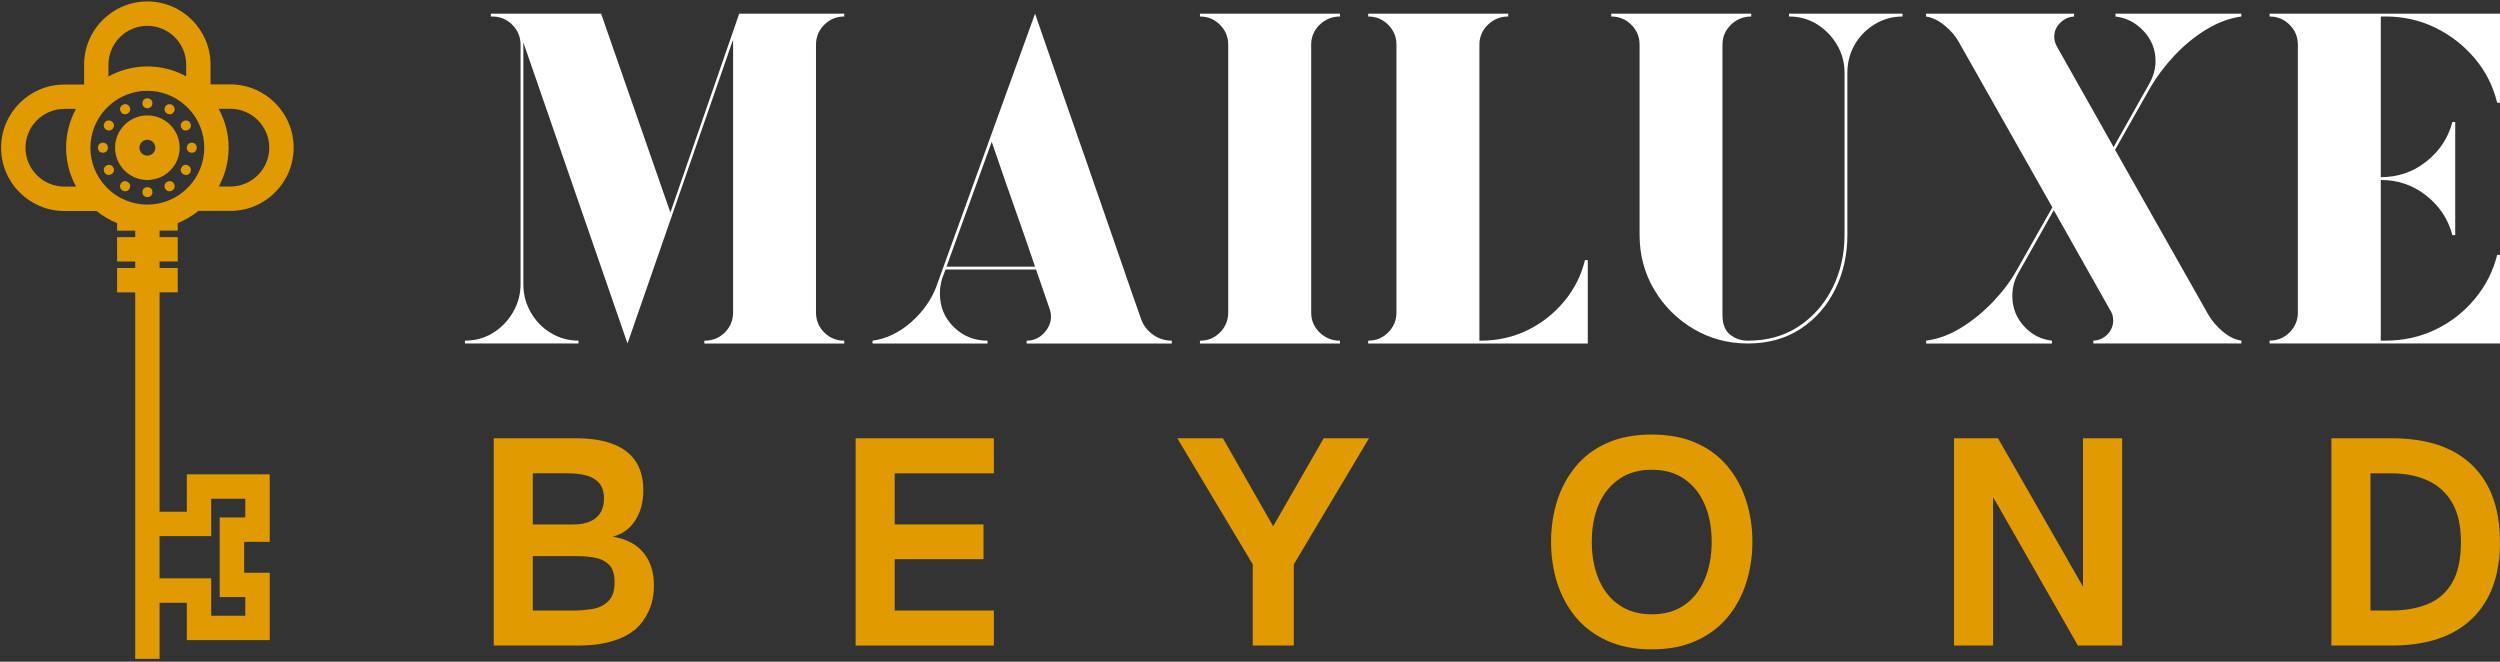 <svg xmlns="http://www.w3.org/2000/svg" xmlns:xlink="http://www.w3.org/1999/xlink" id="Calque_2" viewBox="0 0 825.65 218.53"><rect x="0" y="0" width="825.65" height="218.53" fill="#333333" stroke="none"/><defs><style>.cls-1{fill:none;}.cls-2{fill:#e19a00;}.cls-3{fill:#fff;}.cls-4{clip-path:url(#clippath);}</style><clipPath id="clippath"><rect class="cls-1" width="96.83" height="218.53"></rect></clipPath></defs><g id="Calque_1-2"><path class="cls-3" d="M278.82,5.45c-2.58,0-4.79.91-6.6,2.73-1.82,1.81-2.73,4.01-2.73,6.6v88.4c0,2.6.91,4.81,2.73,6.63,1.82,1.81,4.02,2.71,6.6,2.71v.94h-46.21v-.94c2.69,0,4.95-.9,6.77-2.71,1.82-1.82,2.73-4.03,2.73-6.63V13.38c-.11.1-.14.13-.08.08.05-.05.03-.03-.08.06l-34.71,99.92L172.84,14.01v79.83c0,3.32.8,6.41,2.42,9.27,1.61,2.85,3.81,5.13,6.6,6.83,2.8,1.71,5.86,2.56,9.19,2.56v.94h-37.5v-.94c3.43,0,6.52-.85,9.27-2.56s4.95-3.98,6.6-6.83c1.67-2.86,2.5-5.95,2.5-9.27V14.78c0-2.59-.91-4.8-2.73-6.6-1.82-1.82-4.03-2.73-6.63-2.73h-.46v-.94h36.42l22.88,65.67L244.13,4.51h34.69v.94Z"></path><path class="cls-3" d="M376.86,105.36c.72,2.07,2.01,3.78,3.88,5.13,1.88,1.35,3.96,2.02,6.25,2.02v.94h-47.94v-.94c2.59,0,4.72-1.09,6.38-3.27,1.67-2.18,2.08-4.56,1.25-7.15l-4.52-13.08h-29.88l-1.08,2.81c-.53,1.77-.79,3.47-.79,5.13,0,4.36,1.53,8.05,4.58,11.06,3.07,3,6.78,4.5,11.15,4.5v.94h-37.98v-.94c4.57-.63,8.8-2.65,12.69-6.06,3.89-3.43,6.67-7.32,8.33-11.67L341.84,4.51c3.11,8.92,5.8,16.7,8.08,23.35,2.29,6.64,4.34,12.53,6.15,17.67,1.82,5.13,3.48,9.9,4.98,14.31,1.51,4.41,3.05,8.81,4.6,13.23,1.55,4.41,3.21,9.2,4.98,14.4,1.76,5.18,3.84,11.15,6.23,17.9ZM312.59,88.07h29.25c-1.24-3.63-2.35-6.86-3.33-9.71-.99-2.86-2-5.74-3.04-8.65-1.04-2.9-2.19-6.17-3.44-9.79-1.24-3.64-2.74-8-4.5-13.08l-14.94,41.23Z"></path><path class="cls-3" d="M442.53,5.45c-2.6,0-4.83.91-6.71,2.73-1.86,1.81-2.79,4.01-2.79,6.6v88.4c0,2.6.93,4.81,2.79,6.63,1.88,1.81,4.11,2.71,6.71,2.71v.94h-46.23v-.94c2.59,0,4.8-.9,6.6-2.71,1.82-1.82,2.73-4.03,2.73-6.63V14.78c0-2.59-.91-4.8-2.73-6.6-1.81-1.82-4.01-2.73-6.6-2.73v-.94h46.23v.94Z"></path><path class="cls-3" d="M523.44,85.91h.94v27.54h-72.52v-.94c2.59,0,4.8-.9,6.6-2.71,1.82-1.82,2.73-4.03,2.73-6.63V14.78c0-2.59-.91-4.8-2.73-6.6-1.81-1.82-4.01-2.73-6.6-2.73v-.94h46.23v.94c-2.6,0-4.83.91-6.71,2.73-1.86,1.81-2.79,4.01-2.79,6.6v97.73h.46c5.5,0,10.61-1.14,15.33-3.42,4.72-2.29,8.77-5.46,12.15-9.5s5.68-8.6,6.92-13.69Z"></path><path class="cls-3" d="M628.33,4.51v.94c-3.32,0-6.39.85-9.19,2.56-2.81,1.71-5.02,3.97-6.63,6.77-1.6,2.81-2.4,5.92-2.4,9.33v53.54c0,6.54-1.35,12.54-4.06,17.98-2.7,5.45-6.51,9.78-11.44,13-4.92,3.21-10.7,4.81-17.33,4.81s-12.54-1.6-17.98-4.81c-5.45-3.22-9.78-7.55-13-13-3.21-5.44-4.81-11.44-4.81-17.98V14.78c0-2.59-.91-4.8-2.73-6.6-1.82-1.82-4.03-2.73-6.63-2.73v-.94h46.23v.94c-2.6,0-4.83.91-6.71,2.73-1.86,1.81-2.79,4.01-2.79,6.6v89.17c0,3.02.82,5.2,2.48,6.54,1.67,1.35,3.65,2.02,5.94,2.02,6.43,0,12.03-1.57,16.79-4.73,4.78-3.17,8.48-7.4,11.13-12.69,2.65-5.29,3.98-11.1,3.98-17.44V24.11c0-3.42-.83-6.53-2.5-9.33-1.66-2.8-3.85-5.06-6.6-6.77s-5.83-2.56-9.25-2.56v-.94h37.5Z"></path><path class="cls-3" d="M710.33,28.63l-11.81,20.85,30.81,54.46c1.14,1.97,2.71,3.82,4.73,5.54,2.03,1.71,4.08,2.72,6.17,3.02v.94h-48.88v-.94c1.86-.09,3.42-.79,4.67-2.08,1.25-1.3,1.88-2.84,1.88-4.6,0-1.34-.37-2.54-1.1-3.58l-18.52-32.83-11.81,21c-1.25,2.18-1.88,4.63-1.88,7.33,0,3.83,1.27,7.16,3.81,9.96,2.54,2.79,5.63,4.4,9.27,4.81v.94h-41.56v-.94c3.94-.51,7.8-1.94,11.58-4.27,3.79-2.33,7.29-5.19,10.5-8.56,3.22-3.38,5.82-6.82,7.79-10.35l11.83-20.85-30.81-54.46c-1.04-1.97-2.6-3.81-4.67-5.52-2.07-1.72-4.15-2.73-6.23-3.04v-.94h48.88v.94c-1.77.1-3.3.8-4.6,2.1s-1.94,2.82-1.94,4.58c0,.72.1,1.37.31,1.94.21.57.46,1.12.77,1.65l18.52,32.83,11.83-21c1.34-2.39,2.02-4.83,2.02-7.33,0-3.83-1.3-7.15-3.9-9.94-2.6-2.8-5.71-4.42-9.33-4.83v-.94h41.56v.94c-3.85.52-7.7,1.94-11.54,4.27-3.83,2.33-7.33,5.19-10.5,8.56-3.16,3.38-5.77,6.83-7.85,10.35Z"></path><path class="cls-3" d="M787.84,5.45h-1.56v53.06c5.71,0,10.73-1.73,15.08-5.21,4.36-3.47,7.21-7.8,8.56-13h.94v37.35h-.94c-1.35-5.19-4.2-9.53-8.56-13-4.35-3.47-9.38-5.21-15.08-5.21v53.06h1.56c5.92,0,11.42-1.21,16.5-3.65,5.08-2.44,9.41-5.82,12.98-10.13,3.58-4.3,6.05-9.15,7.4-14.54h.94v29.25h-76.1v-.94c2.59,0,4.8-.9,6.6-2.71,1.82-1.82,2.73-4.03,2.73-6.63V14.78c0-2.59-.91-4.8-2.73-6.6-1.81-1.82-4.01-2.73-6.6-2.73v-.94h76.1v29.42h-.94c-1.35-5.5-3.81-10.38-7.4-14.63-3.57-4.26-7.9-7.64-12.98-10.13-5.08-2.48-10.58-3.73-16.5-3.73Z"></path><path class="cls-2" d="M191.29,213.2h-28.23v-68.46h27.07c8.38,0,14.43,1.86,18.14,5.56,2.8,2.83,4.2,6.69,4.2,11.58,0,3.9-.89,7.24-2.65,9.99-1.77,2.74-4.26,4.53-7.47,5.37,4.41.71,7.79,2.46,10.12,5.24s3.49,6.39,3.49,10.8c0,3.3-.58,6.18-1.75,8.63-1.16,2.44-2.61,4.41-4.33,5.92-1.99,1.6-4.2,2.8-6.63,3.59-2.42.78-4.69,1.28-6.82,1.49-2.12.19-3.83.29-5.14.29ZM175.96,156.32v16.88h13.36c3.3,0,5.8-.73,7.53-2.2,1.75-1.46,2.62-3.57,2.62-6.34s-.81-4.66-2.43-5.92c-1.86-1.62-5.11-2.43-9.77-2.43h-11.32ZM175.96,183.68v17.95h13.74c1.72,0,3.6-.15,5.63-.45,2.05-.3,3.75-1.04,5.11-2.23.84-.66,1.46-1.53,1.88-2.59.43-1.08.65-2.43.65-4.04,0-2.69-.61-4.63-1.84-5.82-1.23-1.2-2.76-1.97-4.59-2.3-1.81-.34-3.61-.52-5.4-.52h-15.17Z"></path><path class="cls-2" d="M328.24,213.2h-45.66v-68.46h45.66v11.58h-32.76v16.88h29.33v11.48h-29.33v16.95h32.76v11.58Z"></path><path class="cls-2" d="M427.29,213.2h-13.55v-26.81l-24.93-41.65h15.07l16.59,29.07,16.69-29.07h14.97l-24.84,41.65v26.81Z"></path><path class="cls-2" d="M545.47,214.46c-5.63,0-10.54-.96-14.75-2.88-4.19-1.92-7.63-4.51-10.35-7.79-2.72-3.3-4.75-7.08-6.11-11.35-1.34-4.28-2.01-8.8-2.01-13.52s.66-9.22,2.01-13.49c1.36-4.27,3.4-8.05,6.11-11.35s6.16-5.89,10.35-7.76c4.2-1.88,9.12-2.81,14.75-2.81s10.59.94,14.78,2.81c4.18,1.88,7.63,4.46,10.35,7.76,2.73,3.3,4.77,7.08,6.11,11.35,1.36,4.27,2.04,8.76,2.04,13.49s-.68,9.23-2.04,13.52c-1.34,4.27-3.38,8.05-6.11,11.35-2.72,3.28-6.17,5.88-10.35,7.79-4.19,1.92-9.11,2.88-14.78,2.88ZM545.47,202.88c4.24,0,7.83-1,10.74-3.01,2.93-2.01,5.17-4.82,6.73-8.44,1.57-3.62,2.36-7.79,2.36-12.52s-.79-8.86-2.36-12.42c-1.55-3.56-3.8-6.34-6.73-8.34-2.91-2.01-6.49-3.01-10.74-3.01s-7.69,1-10.64,3.01c-2.96,2.01-5.22,4.79-6.79,8.34-1.55,3.56-2.33,7.7-2.33,12.42s.78,8.89,2.33,12.52c1.57,3.62,3.83,6.44,6.79,8.44,2.95,2.01,6.5,3.01,10.64,3.01Z"></path><path class="cls-2" d="M658.24,213.2h-12.9v-68.46h14.52l28.07,48.99v-48.99h12.94v68.46h-14.62l-28.01-49.06v49.06Z"></path><path class="cls-2" d="M789.85,213.2h-19.89v-68.46h19.89c11.62,0,20.49,2.97,26.61,8.89,6.12,5.93,9.18,14.39,9.18,25.39s-3.09,19.4-9.25,25.32c-6.14,5.91-15,8.86-26.55,8.86ZM782.87,156.32v45.31h6.82c4.54,0,8.55-.7,12.03-2.1,3.47-1.4,6.18-3.76,8.12-7.08,1.94-3.31,2.91-7.79,2.91-13.42,0-5.32-.96-9.65-2.88-12.97-1.92-3.31-4.61-5.76-8.05-7.34-3.43-1.59-7.44-2.39-12.03-2.39h-6.92Z"></path><path class="cls-2" d="M48.67,51.4c1.44,0,2.63-1.17,2.63-2.61s-1.18-2.63-2.63-2.63-2.62,1.18-2.62,2.63,1.18,2.61,2.62,2.61ZM48.67,38.11c5.89,0,10.67,4.79,10.67,10.67s-4.79,10.66-10.67,10.66-10.67-4.78-10.67-10.66,4.79-10.67,10.67-10.67"></path><path class="cls-2" d="M47.02,34.11c0-2.19,3.32-2.2,3.32,0s-3.32,2.2-3.32,0"></path><path class="cls-2" d="M54.57,35.24c1.09-1.89,3.96-.24,2.88,1.66-1.1,1.91-3.97.25-2.88-1.66"></path><path class="cls-2" d="M62.81,40.62c1.1,1.9-1.78,3.55-2.87,1.66-1.1-1.91,1.78-3.56,2.87-1.66"></path><path class="cls-2" d="M63.34,47.13c2.19,0,2.19,3.31,0,3.31s-2.2-3.31,0-3.31"></path><path class="cls-2" d="M62.81,56.95c-1.09,1.91-3.97.24-2.87-1.66,1.09-1.91,3.97-.25,2.87,1.66"></path><path class="cls-2" d="M57.45,60.66c1.09,1.91-1.78,3.56-2.88,1.67-1.1-1.91,1.77-3.56,2.88-1.67"></path><path class="cls-2" d="M50.34,63.46c0,2.19-3.32,2.19-3.32,0s3.32-2.2,3.32,0"></path><path class="cls-2" d="M42.76,62.33c-1.09,1.9-3.96.24-2.87-1.67,1.1-1.9,3.97-.24,2.87,1.67"></path><path class="cls-2" d="M34.52,56.95c-1.09-1.89,1.78-3.56,2.88-1.66,1.1,1.9-1.78,3.56-2.88,1.66"></path><path class="cls-2" d="M33.99,50.44c-2.19,0-2.19-3.31,0-3.31s2.2,3.31,0,3.31"></path><path class="cls-2" d="M34.52,40.62c1.09-1.91,3.98-.25,2.88,1.66-1.09,1.9-3.98.24-2.88-1.66"></path><path class="cls-2" d="M39.89,36.9c-1.09-1.9,1.78-3.56,2.87-1.66,1.1,1.91-1.77,3.56-2.87,1.66"></path><g class="cls-4"><path class="cls-2" d="M21.24,61.62h3.88c-4.39-7.98-4.38-17.68-.02-25.66h-3.85c-7.07,0-12.83,5.76-12.83,12.83s5.76,12.83,12.83,12.83ZM62.35,61.62v-.02h.04c6.77-7.25,6.76-18.44-.03-25.67h-.02c-.26-.28-.54-.57-.83-.84h-.04v-.03c-7.23-6.77-18.43-6.76-25.67.03-.29.28-.56.57-.83.84v.04h-.04c-6.77,7.23-6.76,18.43.03,25.66h.01c7.43,7.93,19.93,7.93,27.36,0ZM88.93,48.77c0-7.07-5.76-12.84-12.83-12.84h-3.88c4.39,8,4.38,17.69.03,25.67h3.85c7.07,0,12.83-5.76,12.83-12.83ZM48.66,8.53c-7.08,0-12.84,5.76-12.84,12.83v3.88c8.01-4.39,17.7-4.38,25.67-.03v-3.85c0-7.07-5.76-12.83-12.83-12.83ZM69.75,191.01v12.35h11.26v-6.17h-8.45v-26.3h8.45v-6.18h-11.26v12.35h-17.06v13.94h17.06ZM21.24,27.92h6.53v-6.56C27.77,9.84,37.15.48,48.66.48s20.88,9.36,20.88,20.88v6.52h6.56c11.52,0,20.88,9.38,20.88,20.89s-9.36,20.88-20.88,20.88h-10.58c-2.04,1.66-4.34,3.01-6.82,4.02v2.49h-5.99v2.15h5.99v8.05h-5.99v2.14h5.99v8.05h-5.99v72.46h8.99v-12.35h27.38v22.29h-8.45v10.19h8.45v22.28h-27.38v-12.35h-8.99v18.52h-8.05v-121.03h-5.99v-8.05h5.99v-2.14h-5.99v-8.05h5.99v-2.15h-5.99v-2.49c-2.47-.99-4.76-2.34-6.79-3.99h-10.63C9.73,69.68.36,60.31.36,48.8s9.37-20.88,20.88-20.88"></path></g></g></svg>